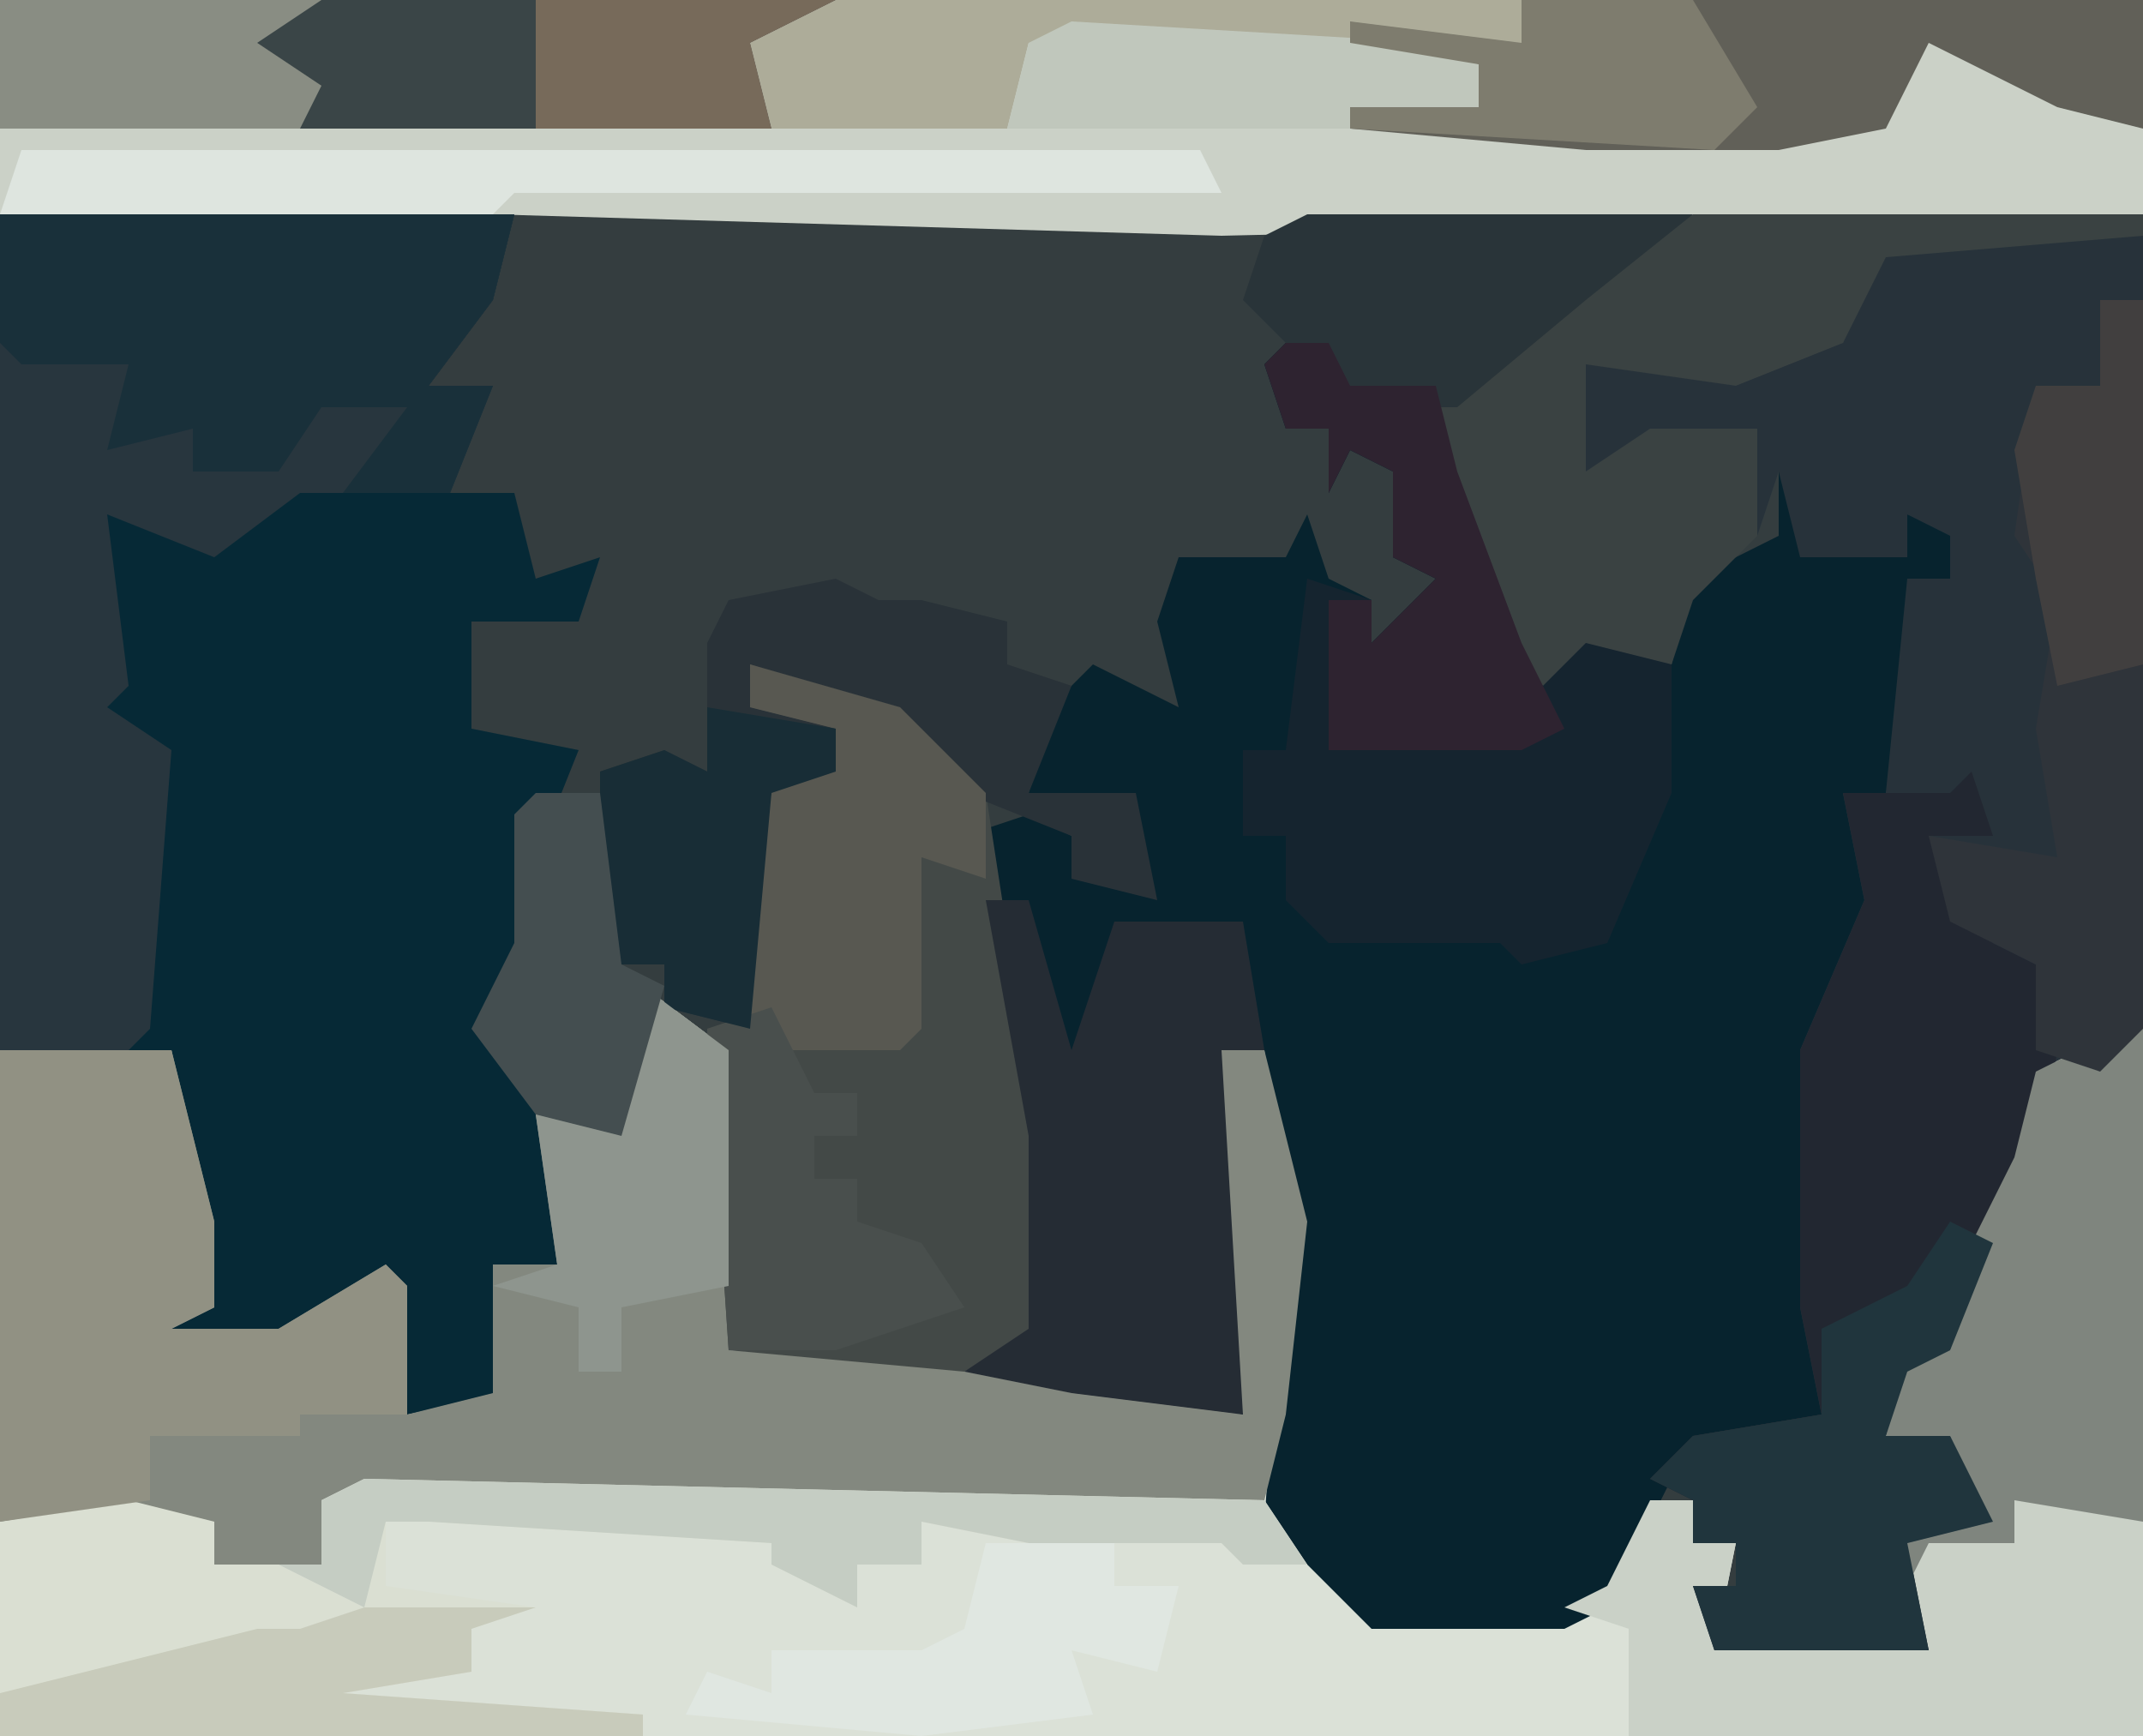 <?xml version="1.0" encoding="UTF-8"?>
<svg version="1.1" xmlns="http://www.w3.org/2000/svg" width="100" height="81">
<path d="M0,0 L100,0 L100,81 L0,81 Z " fill="#343D3F" transform="translate(0,0)"/>
<path d="M0,0 L4,3 L5,15 L4,17 L20,18 L28,20 L27,18 L27,3 L29,3 L31,11 L30,25 L34,29 L43,29 L45,28 L47,24 L49,24 L49,26 L51,26 L50,31 L52,31 L53,29 L60,31 L58,25 L62,24 L61,21 L58,21 L59,17 L61,17 L62,12 L64,8 L65,4 L70,2 L70,35 L-30,35 L-30,3 L-22,3 L-20,11 L-20,15 L-22,16 L-17,16 L-12,13 L-11,14 L-11,20 L-7,19 L-7,13 L-4,13 L-5,6 L-1,6 Z " fill="#DBE1D7" transform="translate(30,46)"/>
<path d="M0,0 L2,0 L3,2 L7,2 L8,6 L11,14 L12,15 L14,13 L18,15 L19,11 L23,9 L23,6 L26,7 L24,7 L24,10 L29,10 L29,8 L32,9 L31,11 L29,11 L30,15 L28,21 L26,21 L28,27 L25,33 L25,50 L18,53 L15,59 L13,60 L4,60 L-1,55 L0,41 L-1,33 L-3,33 L-2,50 L-10,49 L-15,48 L-12,46 L-12,37 L-15,23 L-12,22 L-10,23 L-10,25 L-7,25 L-8,23 L-7,21 L-12,21 L-11,17 L-9,15 L-5,17 L-6,13 L-5,10 L0,10 L1,8 L2,11 L4,12 L4,14 L7,11 L5,10 L5,6 L3,5 L2,7 L2,4 L0,4 L-1,1 Z " fill="#07232E" transform="translate(60,16)"/>
<path d="M0,0 L24,0 L23,4 L20,8 L23,8 L21,13 L24,13 L25,17 L28,16 L27,19 L22,19 L22,24 L27,25 L25,30 L24,35 L24,39 L26,44 L26,49 L24,50 L24,55 L19,56 L18,50 L13,53 L8,53 L7,51 L10,51 L8,39 L0,39 Z " fill="#062936" transform="translate(0,10)"/>
<path d="M0,0 L100,0 L100,10 L57,11 L23,10 L0,10 Z " fill="#CBD1C7" transform="translate(0,0)"/>
<path d="M0,0 L12,0 L12,37 L7,40 L7,45 L4,49 L3,52 L1,53 L0,56 L3,56 L5,60 L1,61 L2,66 L-4,66 L-8,66 L-9,63 L-7,63 L-7,61 L-9,61 L-9,59 L-11,58 L-9,56 L-3,55 L-4,50 L-4,38 L-1,31 L-2,26 L0,26 L1,16 L3,16 L3,14 L1,13 L1,15 L-4,15 L-5,11 L-6,14 L-6,9 L-13,11 L-14,17 L-15,17 L-15,10 L-14,6 L-11,5 L-7,6 L-2,5 L-1,1 Z " fill="#27323A" transform="translate(88,11)"/>
<path d="M0,0 L4,3 L5,15 L4,17 L20,18 L28,20 L27,18 L27,3 L29,3 L31,11 L30,20 L29,24 L-15,24 L-15,27 L-20,27 L-20,25 L-30,25 L-30,3 L-22,3 L-20,11 L-20,15 L-22,16 L-17,16 L-12,13 L-11,14 L-11,20 L-7,19 L-7,13 L-4,13 L-5,6 L-1,6 Z " fill="#83887F" transform="translate(30,46)"/>
<path d="M0,0 L24,0 L23,4 L20,8 L23,8 L21,13 L14,13 L10,16 L5,14 L6,22 L5,23 L8,25 L7,38 L6,39 L0,39 Z " fill="#28363E" transform="translate(0,10)"/>
<path d="M0,0 L7,2 L11,6 L13,19 L14,22 L14,31 L10,33 L-1,32 L-2,17 L0,17 L0,10 L1,6 L-1,5 L4,5 L4,3 L0,2 Z " fill="#434947" transform="translate(35,31)"/>
<path d="M0,0 L1,0 L1,33 L-23,33 L-23,28 L-26,27 L-24,26 L-22,22 L-20,22 L-20,24 L-18,24 L-19,29 L-17,29 L-16,27 L-9,29 L-11,23 L-7,22 L-8,19 L-11,19 L-10,15 L-8,15 L-7,10 L-5,6 L-4,2 Z " fill="#CAD1C7" transform="translate(99,48)"/>
<path d="M0,0 L1,3 L-2,3 L1,8 L3,9 L4,13 L3,20 L0,24 L-1,27 L-3,28 L-4,31 L-1,31 L1,35 L-3,36 L-2,41 L-8,41 L-12,41 L-13,38 L-11,38 L-11,36 L-13,36 L-13,34 L-15,33 L-13,31 L-7,30 L-8,25 L-8,13 L-5,6 L-6,1 L-1,1 Z " fill="#222731" transform="translate(92,36)"/>
<path d="M0,0 L2,0 L3,2 L7,2 L8,6 L11,14 L12,15 L14,13 L18,15 L18,21 L15,28 L11,29 L10,28 L2,28 L0,26 L0,23 L-2,23 L-2,19 L0,19 L1,11 L4,12 L4,14 L7,11 L5,10 L5,6 L3,5 L2,7 L2,4 L0,4 L-1,1 Z " fill="#15242F" transform="translate(60,16)"/>
<path d="M0,0 L42,1 L44,4 L41,4 L40,3 L31,3 L26,2 L26,4 L23,4 L23,6 L19,4 L19,3 L3,2 L1,2 L1,5 L8,6 L5,7 L5,9 L-1,10 L13,11 L13,12 L-17,12 L-17,2 L-11,1 L-7,2 L-7,4 L-2,4 L-2,1 Z " fill="#DADFD2" transform="translate(17,69)"/>
<path d="M0,0 L8,0 L10,8 L10,12 L8,13 L13,13 L18,10 L19,11 L19,17 L14,17 L14,18 L7,18 L7,21 L0,22 Z " fill="#919183" transform="translate(0,49)"/>
<path d="M0,0 L21,0 L21,1 L9,2 L7,6 L2,8 L-5,7 L-5,12 L-2,10 L3,10 L3,15 L0,18 L-1,21 L-5,20 L-7,22 L-10,19 L-12,12 L-12,9 L-2,1 Z " fill="#3A4242" transform="translate(79,10)"/>
<path d="M0,0 L24,0 L23,4 L20,8 L23,8 L21,13 L16,13 L19,9 L15,9 L13,12 L9,12 L9,10 L5,11 L6,7 L1,7 L0,6 Z " fill="#19303A" transform="translate(0,10)"/>
<path d="M0,0 L39,0 L35,2 L36,6 L0,6 Z " fill="#3A4547" transform="translate(0,0)"/>
<path d="M0,0 L2,0 L4,7 L6,1 L12,1 L13,7 L11,7 L12,24 L4,23 L-1,22 L2,20 L2,11 Z " fill="#252C34" transform="translate(46,42)"/>
<path d="M0,0 L2,1 L4,1 L8,2 L8,4 L11,5 L9,10 L14,10 L15,15 L11,14 L11,12 L6,10 L3,8 L2,6 L-4,4 L-4,6 L0,7 L0,9 L-3,10 L-4,21 L-8,20 L-8,18 L-10,18 L-11,21 L-11,9 L-8,8 L-6,9 L-6,3 L-5,1 Z " fill="#293238" transform="translate(39,27)"/>
<path d="M0,0 L29,0 L29,6 L25,5 L19,2 L17,6 L12,7 L3,7 L-8,6 L-8,5 L-2,5 L-2,3 L-8,2 L-8,1 L0,2 Z " fill="#616058" transform="translate(71,0)"/>
<path d="M0,0 L1,0 L1,23 L-5,22 L-5,24 L-9,24 L-10,26 L-11,23 L-7,22 L-8,19 L-11,19 L-10,15 L-8,15 L-7,10 L-5,6 L-4,2 Z " fill="#7F857E" transform="translate(99,48)"/>
<path d="M0,0 L2,0 L2,34 L0,36 L-3,35 L-3,31 L-7,29 L-8,25 L-2,26 L-3,20 L-2,14 L-4,11 L-3,4 L0,4 Z " fill="#2F343A" transform="translate(98,14)"/>
<path d="M0,0 L2,1 L0,6 L-2,7 L-3,10 L0,10 L2,14 L-2,15 L-1,20 L-7,20 L-11,20 L-12,17 L-10,17 L-10,15 L-12,15 L-12,13 L-14,12 L-12,10 L-6,9 L-6,5 L-2,3 Z " fill="#20353D" transform="translate(91,57)"/>
<path d="M0,0 L55,0 L56,2 L23,2 L22,3 L-1,3 Z " fill="#DEE5DF" transform="translate(1,7)"/>
<path d="M0,0 L7,2 L11,6 L11,10 L8,9 L8,17 L7,18 L2,18 L0,17 L0,10 L1,6 L-1,5 L4,5 L4,3 L0,2 Z " fill="#585851" transform="translate(35,31)"/>
<path d="M0,0 L18,0 L13,4 L7,9 L2,9 L-3,4 L-2,1 Z M-4,4 Z " fill="#293439" transform="translate(61,10)"/>
<path d="M0,0 L32,0 L32,2 L9,2 L8,6 L-3,6 L-4,2 Z " fill="#ADAC99" transform="translate(39,0)"/>
<path d="M0,0 L2,0 L3,2 L7,2 L8,6 L11,14 L13,18 L11,19 L2,19 L2,12 L4,12 L4,14 L7,11 L5,10 L5,6 L3,5 L2,7 L2,4 L0,4 L-1,1 Z " fill="#2E2330" transform="translate(60,16)"/>
<path d="M0,0 L2,4 L4,4 L4,6 L2,6 L2,8 L4,8 L4,10 L7,11 L9,14 L3,16 L-2,16 L-3,1 Z " fill="#494F4D" transform="translate(36,47)"/>
<path d="M0,0 L6,1 L6,3 L3,4 L2,15 L-2,14 L-2,12 L-4,12 L-5,15 L-5,3 L-2,2 L0,3 Z " fill="#182D36" transform="translate(33,33)"/>
<path d="M0,0 L4,3 L4,14 L-1,15 L-1,18 L-3,18 L-3,15 L-7,14 L-4,13 L-5,6 L-1,6 Z " fill="#8E958E" transform="translate(30,46)"/>
<path d="M0,0 L6,0 L6,2 L9,2 L8,6 L4,5 L5,8 L-3,9 L-14,8 L-13,6 L-10,7 L-10,5 L-3,5 L-1,4 Z " fill="#E0E7E1" transform="translate(46,72)"/>
<path d="M0,0 L42,1 L44,4 L41,4 L40,3 L31,3 L26,2 L26,4 L23,4 L23,6 L19,4 L19,3 L3,2 L1,2 L0,6 L-4,4 L-2,4 L-2,1 Z " fill="#C5CDC3" transform="translate(17,69)"/>
<path d="M0,0 L17,1 L19,2 L19,4 L13,5 L-3,5 L-2,1 Z " fill="#C0C7BC" transform="translate(50,1)"/>
<path d="M0,0 L8,0 L5,1 L5,3 L-1,4 L13,5 L13,6 L-17,6 L-17,4 L-5,1 L-3,1 Z " fill="#C8CBBB" transform="translate(17,75)"/>
<path d="M0,0 L8,0 L11,5 L9,7 L-8,6 L-8,5 L-2,5 L-2,3 L-8,2 L-8,1 L0,2 Z " fill="#7E7C6E" transform="translate(71,0)"/>
<path d="M0,0 L15,0 L12,2 L15,4 L14,6 L0,6 Z " fill="#898D83" transform="translate(0,0)"/>
<path d="M0,0 L2,0 L2,17 L-2,18 L-3,13 L-4,7 L-3,4 L0,4 Z " fill="#413F3F" transform="translate(98,14)"/>
<path d="M0,0 L3,0 L4,8 L6,9 L4,16 L0,15 L-3,11 L-1,7 L-1,1 Z " fill="#444E50" transform="translate(25,37)"/>
<path d="M0,0 L14,0 L10,2 L11,6 L0,6 Z " fill="#776A5A" transform="translate(25,0)"/>
</svg>
